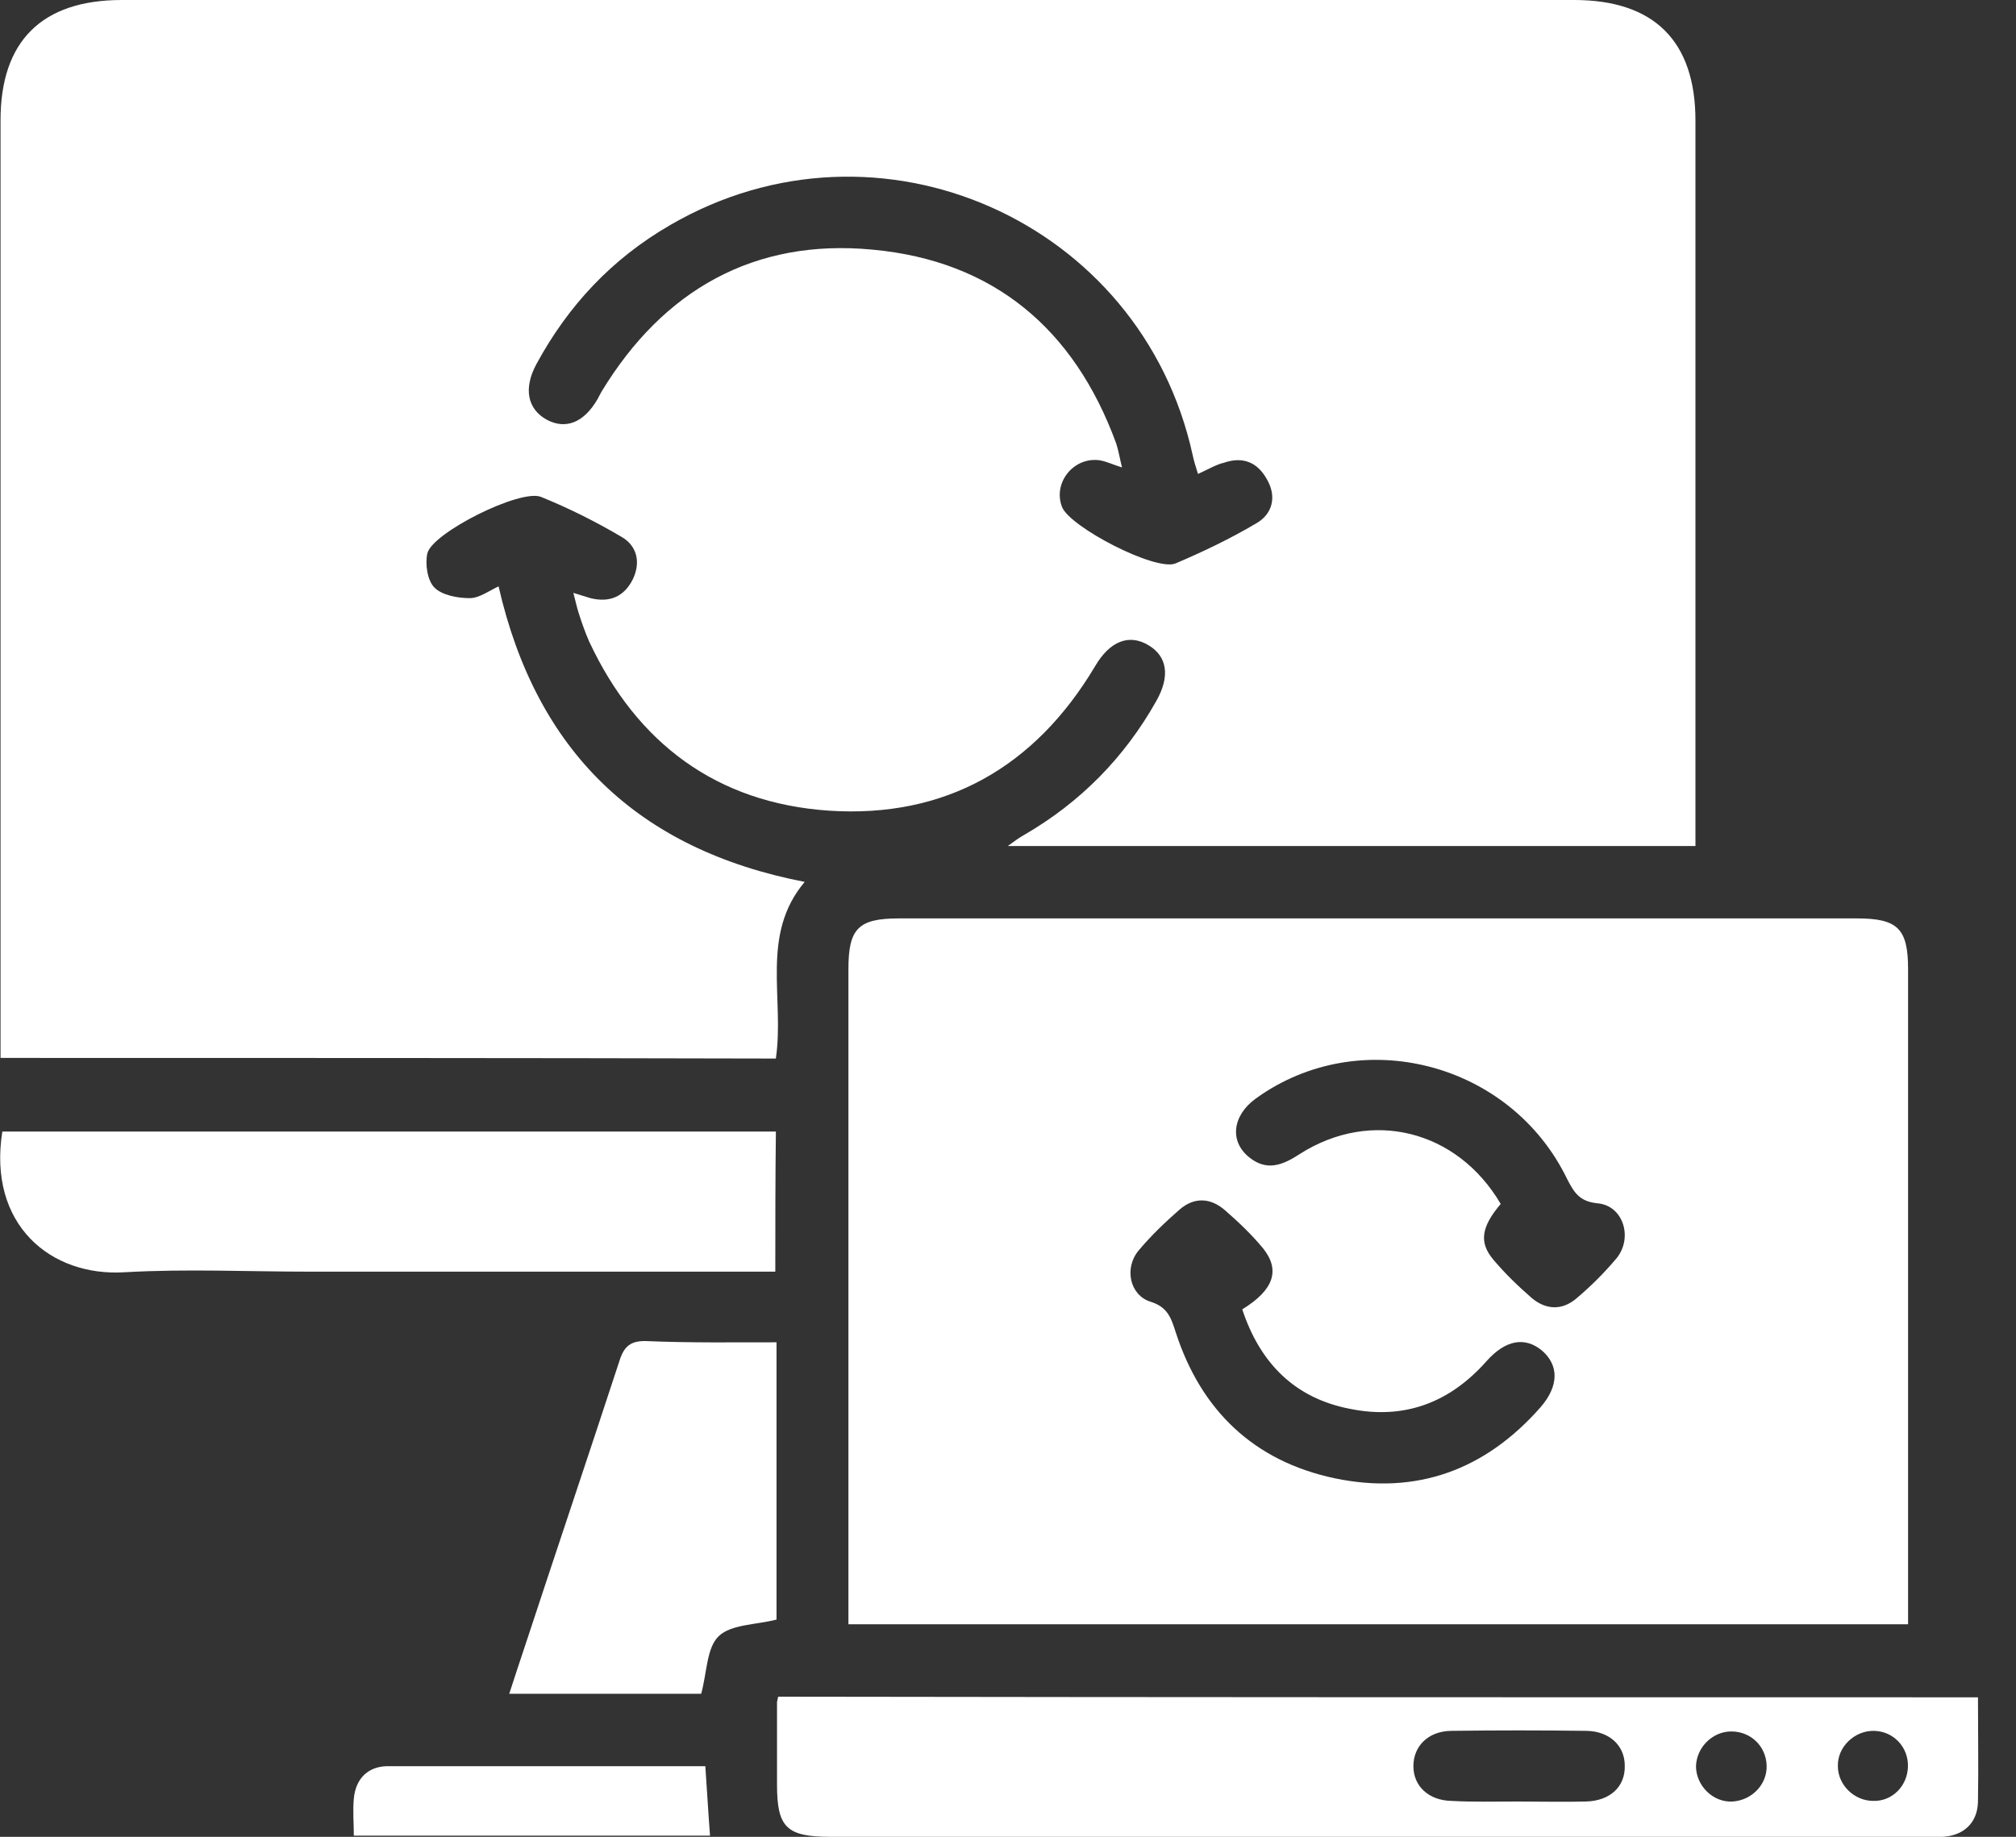 <svg width="45" height="41" viewBox="0 0 45 41" fill="none" xmlns="http://www.w3.org/2000/svg">
<rect x="0" y="0" width="45" height="41" fill="#333333" stroke="none"/>
<g clip-path="url(#clip0_4787_14577)">
<path d="M0.012 23.614C0.012 23.404 0.012 23.22 0.012 23.036C0.012 16.255 0.012 9.475 0.012 2.681C0.012 0.92 0.932 0 2.719 0C13.521 0 24.336 0 35.138 0C36.925 0 37.845 0.92 37.845 2.694C37.845 7.911 37.845 13.141 37.845 18.358C37.845 18.516 37.845 18.686 37.845 18.884C32.746 18.884 27.66 18.884 22.496 18.884C22.641 18.779 22.746 18.7 22.864 18.634C24.112 17.911 25.098 16.913 25.808 15.651C26.123 15.099 26.057 14.652 25.637 14.403C25.203 14.14 24.769 14.311 24.441 14.876C23.101 17.123 21.103 18.266 18.501 18.095C16.004 17.924 14.217 16.597 13.153 14.324C13.061 14.114 12.982 13.89 12.916 13.68C12.877 13.562 12.851 13.43 12.798 13.233C12.956 13.286 13.061 13.312 13.179 13.351C13.6 13.456 13.928 13.325 14.125 12.931C14.309 12.55 14.217 12.182 13.876 11.985C13.297 11.643 12.693 11.341 12.075 11.091C11.615 10.907 9.644 11.893 9.539 12.353C9.486 12.589 9.539 12.957 9.697 13.115C9.867 13.286 10.209 13.351 10.485 13.351C10.695 13.351 10.906 13.194 11.129 13.088C11.97 16.768 14.23 18.962 17.962 19.685C16.964 20.868 17.516 22.287 17.318 23.628C11.576 23.614 5.82 23.614 0.012 23.614ZM26.741 10.579C26.688 10.408 26.649 10.289 26.622 10.158C25.479 4.928 19.605 2.326 14.966 5.02C13.665 5.769 12.68 6.82 11.97 8.134C11.681 8.673 11.773 9.133 12.207 9.37C12.627 9.593 13.034 9.435 13.337 8.91C13.363 8.857 13.402 8.791 13.429 8.739C14.809 6.465 16.845 5.322 19.474 5.572C22.181 5.821 23.981 7.346 24.914 9.895C24.966 10.053 24.993 10.224 25.045 10.434C24.835 10.368 24.704 10.303 24.559 10.276C23.981 10.184 23.495 10.762 23.705 11.314C23.876 11.761 25.794 12.76 26.241 12.576C26.859 12.313 27.463 12.024 28.041 11.682C28.41 11.472 28.502 11.078 28.278 10.697C28.068 10.316 27.739 10.184 27.319 10.329C27.148 10.368 26.977 10.473 26.741 10.579Z" fill="white"/>
<path d="M42.591 36.256C34.694 36.256 26.848 36.256 18.938 36.256C18.938 36.072 18.938 35.901 18.938 35.717C18.938 31.026 18.938 26.322 18.938 21.63C18.938 20.723 19.161 20.5 20.068 20.5C27.19 20.5 34.312 20.5 41.448 20.5C42.355 20.5 42.591 20.723 42.591 21.63C42.591 26.322 42.591 31.026 42.591 35.717C42.591 35.875 42.591 36.033 42.591 36.256ZM27.729 29.226C28.439 28.792 28.583 28.345 28.189 27.859C27.939 27.557 27.65 27.281 27.348 27.018C27.019 26.729 26.651 26.716 26.323 27.005C26.007 27.281 25.692 27.583 25.416 27.912C25.087 28.306 25.219 28.91 25.679 29.055C26.06 29.173 26.139 29.41 26.244 29.738C26.809 31.486 27.992 32.616 29.792 32.997C31.619 33.378 33.156 32.813 34.391 31.407C34.799 30.934 34.799 30.474 34.418 30.145C34.036 29.83 33.603 29.909 33.182 30.382C32.368 31.302 31.356 31.696 30.134 31.447C28.898 31.21 28.123 30.422 27.729 29.226ZM33.498 26.873C33.064 27.386 33.011 27.728 33.327 28.109C33.59 28.424 33.892 28.713 34.194 28.976C34.51 29.239 34.864 29.252 35.18 28.989C35.508 28.713 35.811 28.411 36.087 28.082C36.455 27.622 36.231 26.913 35.666 26.86C35.259 26.821 35.14 26.624 34.983 26.322C33.721 23.706 30.357 22.839 28.031 24.521C27.505 24.902 27.44 25.48 27.887 25.835C28.281 26.151 28.636 26.006 29.017 25.756C30.607 24.745 32.525 25.218 33.498 26.873Z" fill="white"/>
<path d="M44.151 37.886C44.151 38.687 44.165 39.449 44.151 40.225C44.138 40.685 43.836 40.974 43.363 41C43.232 41.013 43.1 41 42.969 41C34.821 41 26.687 41 18.54 41C17.554 41 17.344 40.79 17.344 39.83C17.344 39.226 17.344 38.621 17.344 38.004C17.344 37.978 17.357 37.938 17.37 37.872C26.28 37.886 35.189 37.886 44.151 37.886ZM33.875 40.212C34.388 40.212 34.9 40.225 35.4 40.212C35.938 40.198 36.28 39.883 36.267 39.41C36.267 38.963 35.925 38.648 35.426 38.635C34.414 38.621 33.389 38.621 32.377 38.635C31.878 38.648 31.549 38.976 31.549 39.423C31.549 39.87 31.891 40.185 32.39 40.198C32.876 40.225 33.376 40.212 33.875 40.212ZM39.434 39.41C39.421 38.976 39.079 38.648 38.645 38.648C38.225 38.648 37.87 39.003 37.857 39.423C37.857 39.857 38.238 40.238 38.672 40.212C39.105 40.185 39.447 39.83 39.434 39.41ZM42.588 39.436C42.601 39.003 42.272 38.648 41.839 38.635C41.405 38.621 41.011 38.989 41.024 39.423C41.024 39.844 41.392 40.198 41.812 40.198C42.233 40.212 42.575 39.87 42.588 39.436Z" fill="white"/>
<path d="M17.306 28.385C13.824 28.385 10.368 28.385 6.925 28.385C5.545 28.385 4.165 28.319 2.785 28.398C1.129 28.503 -0.277 27.333 0.052 25.257C5.795 25.257 11.55 25.257 17.319 25.257C17.306 26.308 17.306 27.333 17.306 28.385Z" fill="white"/>
<path d="M17.333 29.962C17.333 32.09 17.333 34.154 17.333 36.151C16.873 36.269 16.321 36.256 16.045 36.519C15.769 36.782 15.783 37.334 15.651 37.807C14.298 37.807 12.852 37.807 11.367 37.807C11.486 37.439 11.604 37.084 11.722 36.729C12.418 34.614 13.128 32.511 13.825 30.382C13.93 30.04 14.087 29.922 14.442 29.935C15.388 29.975 16.334 29.962 17.333 29.962Z" fill="white"/>
<path d="M15.744 39.423C15.783 39.975 15.809 40.461 15.849 40.974C13.234 40.974 10.592 40.974 7.898 40.974C7.898 40.698 7.872 40.422 7.898 40.146C7.938 39.712 8.201 39.436 8.634 39.423C11 39.423 13.352 39.423 15.744 39.423Z" fill="white"/>
</g>
<defs>
<clipPath id="clip0_4787_14577">
<rect width="44.167" height="41" fill="white"/>
</clipPath>
</defs>
</svg>
